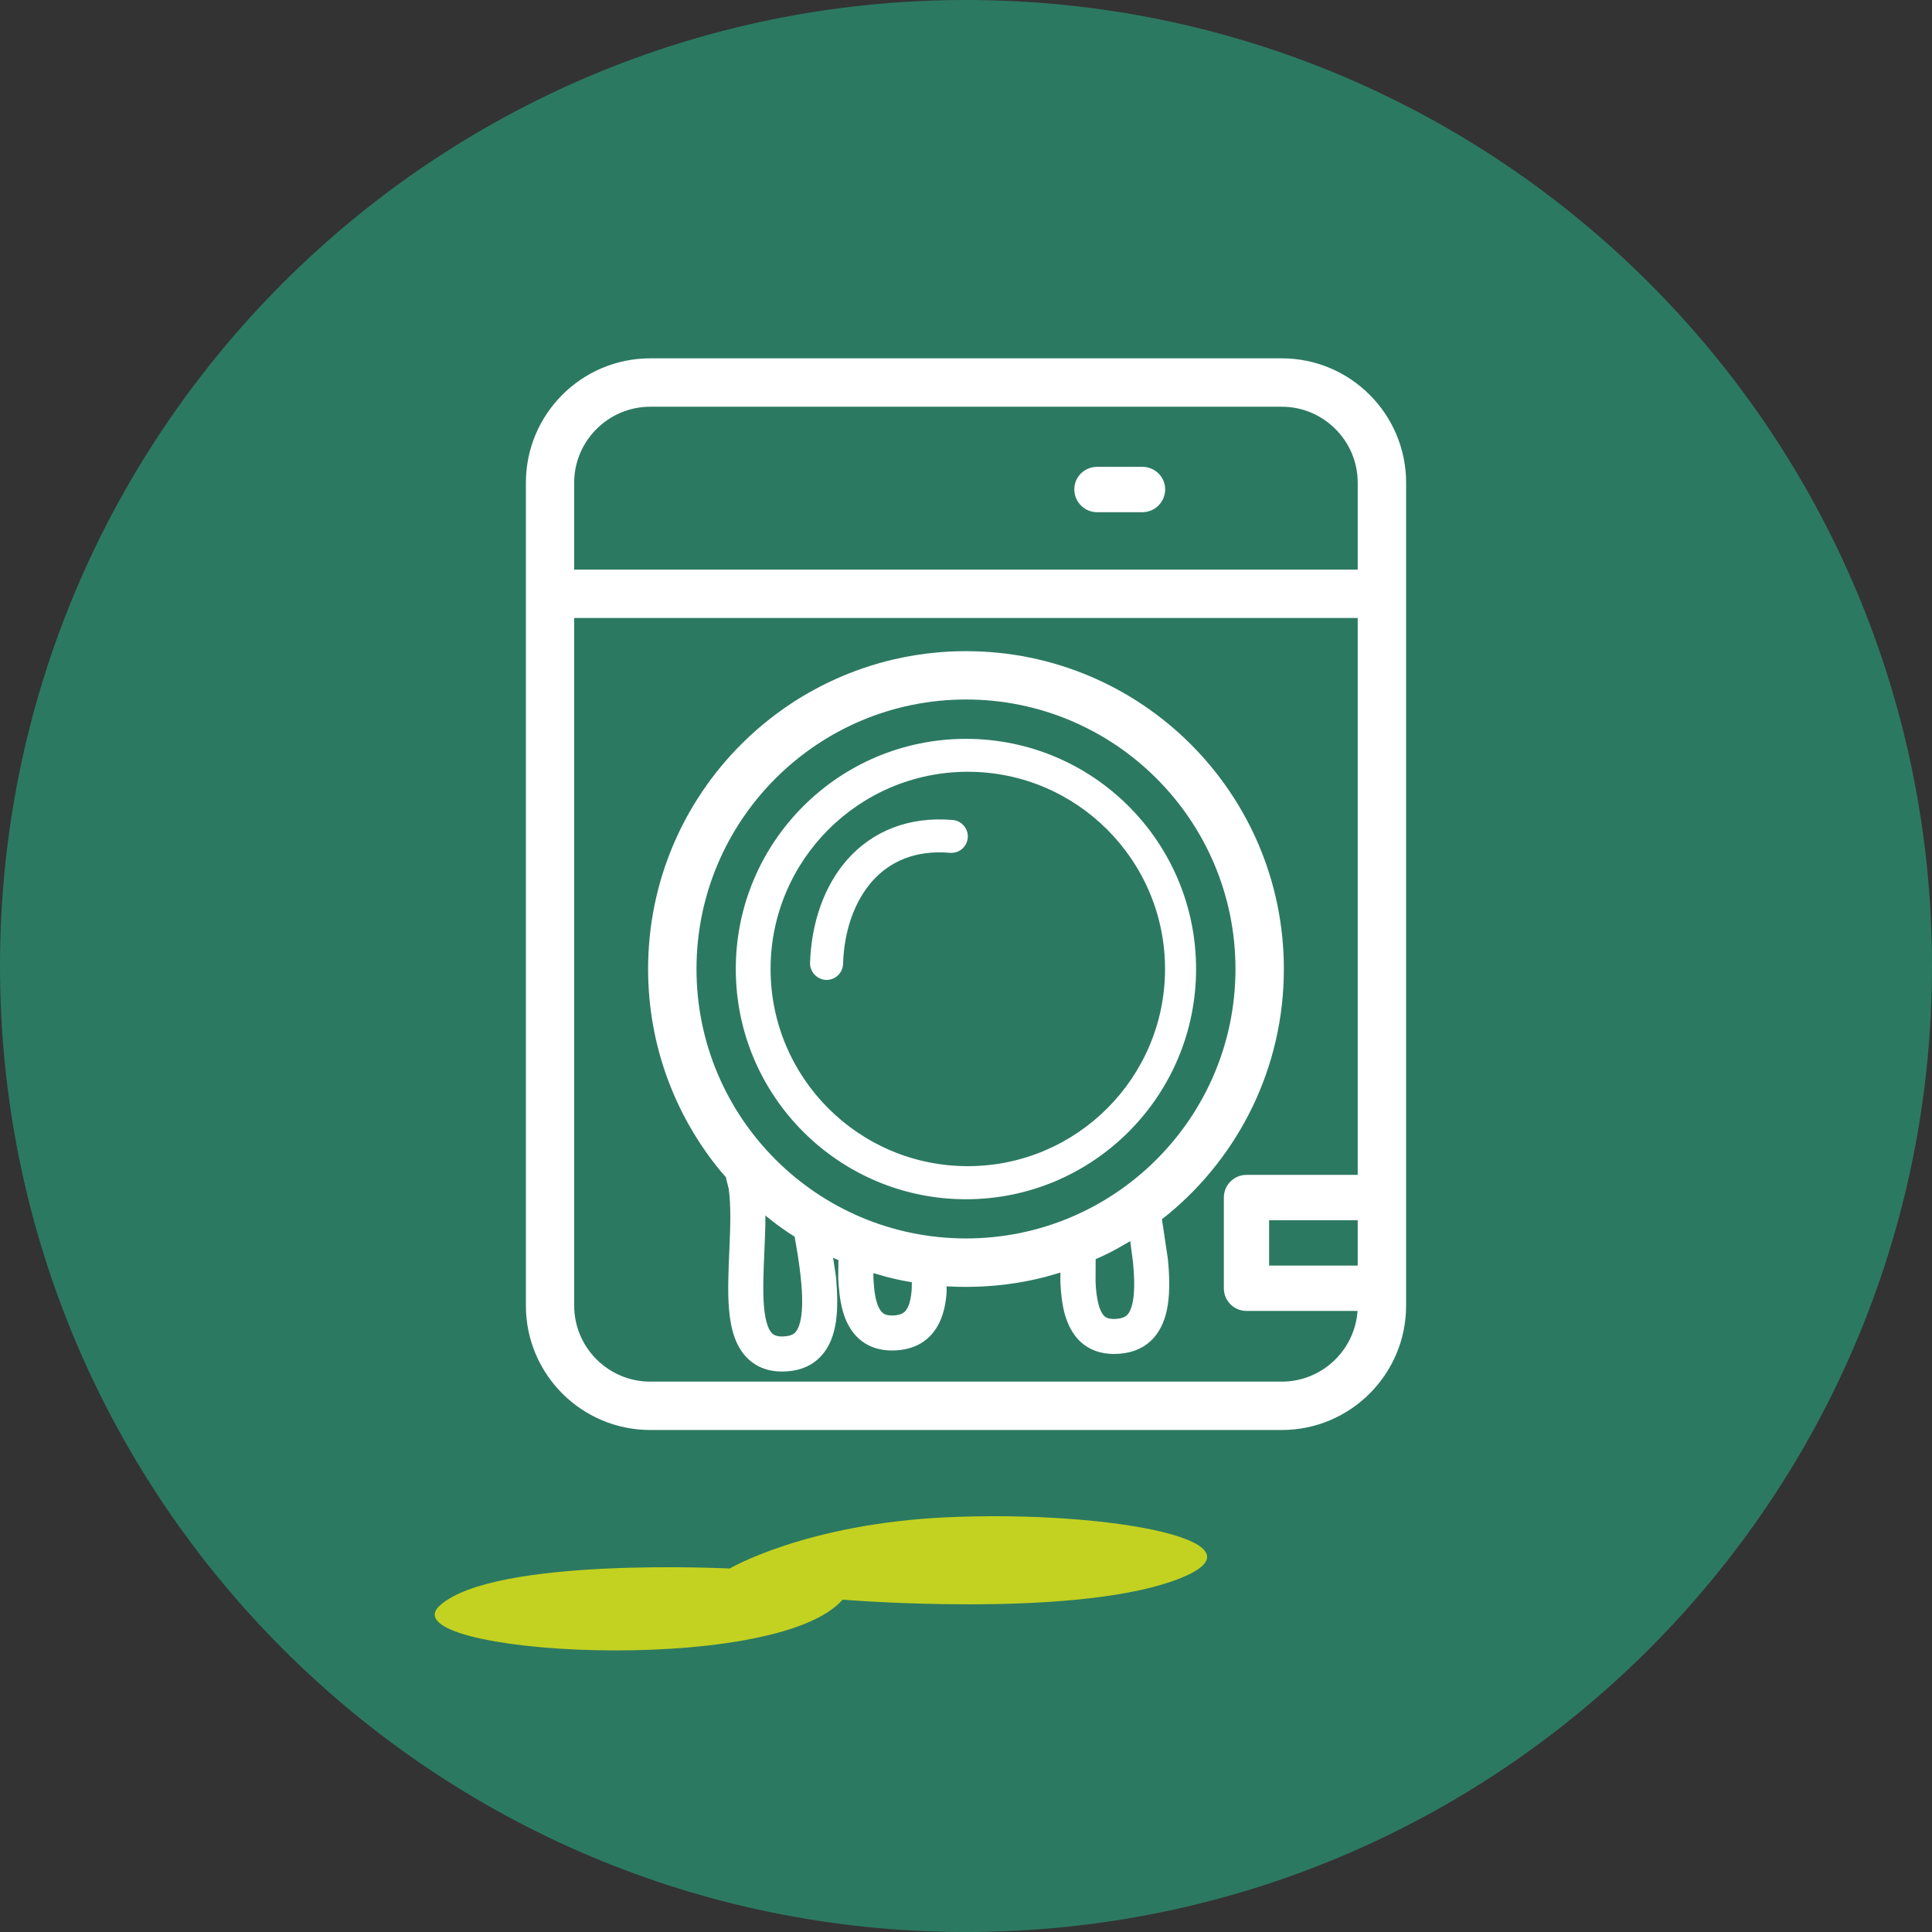 <?xml version="1.0" encoding="UTF-8"?>
<svg xmlns="http://www.w3.org/2000/svg" xmlns:xlink="http://www.w3.org/1999/xlink" id="a" width="20mm" height="20mm" viewBox="0 0 56.693 56.693">
  <rect x="0" y="0" width="56.693" height="56.693" fill="#333333" stroke="none"/>
  <defs>
    <clipPath id="c">
      <rect x="0" y="0" width="56.693" height="56.693" fill="none"></rect>
    </clipPath>
    <clipPath id="d">
      <rect x="0" y="0" width="56.693" height="56.693" fill="none"></rect>
    </clipPath>
  </defs>
  <g id="b">
    <g clip-path="url(#c)">
      <g clip-path="url(#d)">
        <path d="M56.693,28.347c0,15.656-12.691,28.346-28.346,28.346S0,44.003,0,28.347,12.692,0,28.347,0s28.346,12.691,28.346,28.347" fill="#2c7961"></path>
        <path d="M35.382,45.224,19.083,41.962c-2.016,0-3.651-1.635-3.651-3.65V14.164c0-2.013,1.635-3.649,3.651-3.649h18.529c2.013,0,3.649,1.636,3.649,3.649v24.148c0,2.015-1.636,3.65-3.649,3.65h-18.529ZM37.612,40.543c1.15,0,2.102-.877,2.217-1.999l.006-.076h-3.259c-.366,0-.663-.296-.663-.664v-2.662c0-.368.297-.666.663-.666h3.265v-16.342h-22.992v20.178c0,1.232,1.004,2.231,2.234,2.231h18.529ZM22.95,40.247c-.722,0-1.169-.405-1.383-.973-.189-.498-.207-1.142-.195-1.728.01-.611.059-1.251.059-1.846,0-.299-.015-.567-.045-.801l-.087-.359-.153-.173c-1.328-1.612-2.128-3.678-2.128-5.933,0-5.148,4.177-9.326,9.329-9.326s9.327,4.178,9.327,9.326c0,2.9-1.322,5.486-3.394,7.197l-.184.145.173,1.158c.051.504.058.954.002,1.337-.057.39-.192.766-.473,1.048-.292.289-.681.41-1.105.412-.376,0-.705-.108-.969-.341-.25-.227-.391-.523-.476-.818-.081-.288-.118-.621-.132-.961l.002-.268-.441.126c-.745.194-1.526.293-2.33.293-.16,0-.321-.002-.48-.011l-.09-.005v.187c-.023.31-.082.594-.194.84-.119.26-.297.485-.555.642-.255.151-.545.214-.854.214-.373,0-.705-.109-.966-.341-.252-.225-.394-.524-.477-.817-.081-.29-.117-.621-.134-.963l.006-.531-.156-.068.082.541c.047.502.056.954,0,1.337-.059.386-.19.764-.474,1.045-.291.293-.679.414-1.105.415M22.946,39.218c.233-.003.329-.061.385-.114.062-.064.139-.199.18-.47.062-.414.022-1.008-.1-1.796l-.092-.547-.188-.122c-.123-.083-.246-.17-.366-.259l-.308-.243.003.033c0,.62-.051,1.289-.06,1.867-.011.605.021,1.058.131,1.346.05.135.107.201.154.238.043.031.116.067.261.067M32.691,38.704c.228-.003.328-.063.382-.114.065-.064.139-.199.181-.469.041-.276.035-.633-.006-1.073l-.082-.629-.375.217c-.13.073-.267.141-.403.206l-.237.107-.003.639c.009.277.039.514.092.705.052.185.115.279.169.331.044.038.118.08.282.08M26.173,38.602c.17,0,.268-.036.324-.072.051-.028.101-.083.149-.183.053-.115.089-.276.106-.49l.006-.231-.293-.052c-.151-.031-.3-.068-.449-.105l-.387-.11v.128c.012.277.038.514.092.702.053.186.117.282.172.329.044.04.117.084.28.084M39.841,35.807h-2.6v1.331h2.6v-1.331ZM28.347,36.341c4.364,0,7.907-3.543,7.907-7.907s-3.543-7.908-7.907-7.908-7.909,3.545-7.909,7.908,3.542,7.907,7.909,7.907M28.347,35.191c-3.729,0-6.756-3.027-6.756-6.757s3.027-6.753,6.756-6.753,6.751,3.025,6.751,6.753-3.024,6.757-6.751,6.757M28.4,34.22c3.193,0,5.787-2.594,5.787-5.786s-2.594-5.787-5.787-5.787-5.788,2.593-5.788,5.787,2.592,5.786,5.788,5.786M24.241,28.755c-.267-.011-.477-.235-.471-.5.039-1.149.396-2.247,1.106-3.046.72-.805,1.773-1.26,3.08-1.147.267.022.465.258.442.524-.024.264-.255.461-.523.439-1.02-.088-1.766.259-2.276.829-.522.59-.83,1.449-.86,2.431-.008.268-.231.477-.498.47M39.841,16.714v-2.55c0-1.23-1.003-2.229-2.229-2.229h-18.529c-1.23,0-2.234.999-2.234,2.229v2.55h22.992ZM32.191,15.03c-.366,0-.666-.301-.666-.669s.3-.662.666-.662h1.332c.367,0,.668.295.668.662s-.301.669-.668.669h-1.332Z" fill="#fff"></path>
        <path d="M21.412,46.027s-6.9-.352-8.501,1.082c-1.601,1.433,9.8,2.128,11.815-.168,0,0,6.597.547,9.692-.548,3.182-1.125-1.791-2.087-6.62-1.87-4.146.187-6.386,1.504-6.386,1.504" fill="#c3d221"></path>
      </g>
    </g>
  </g>
</svg>
